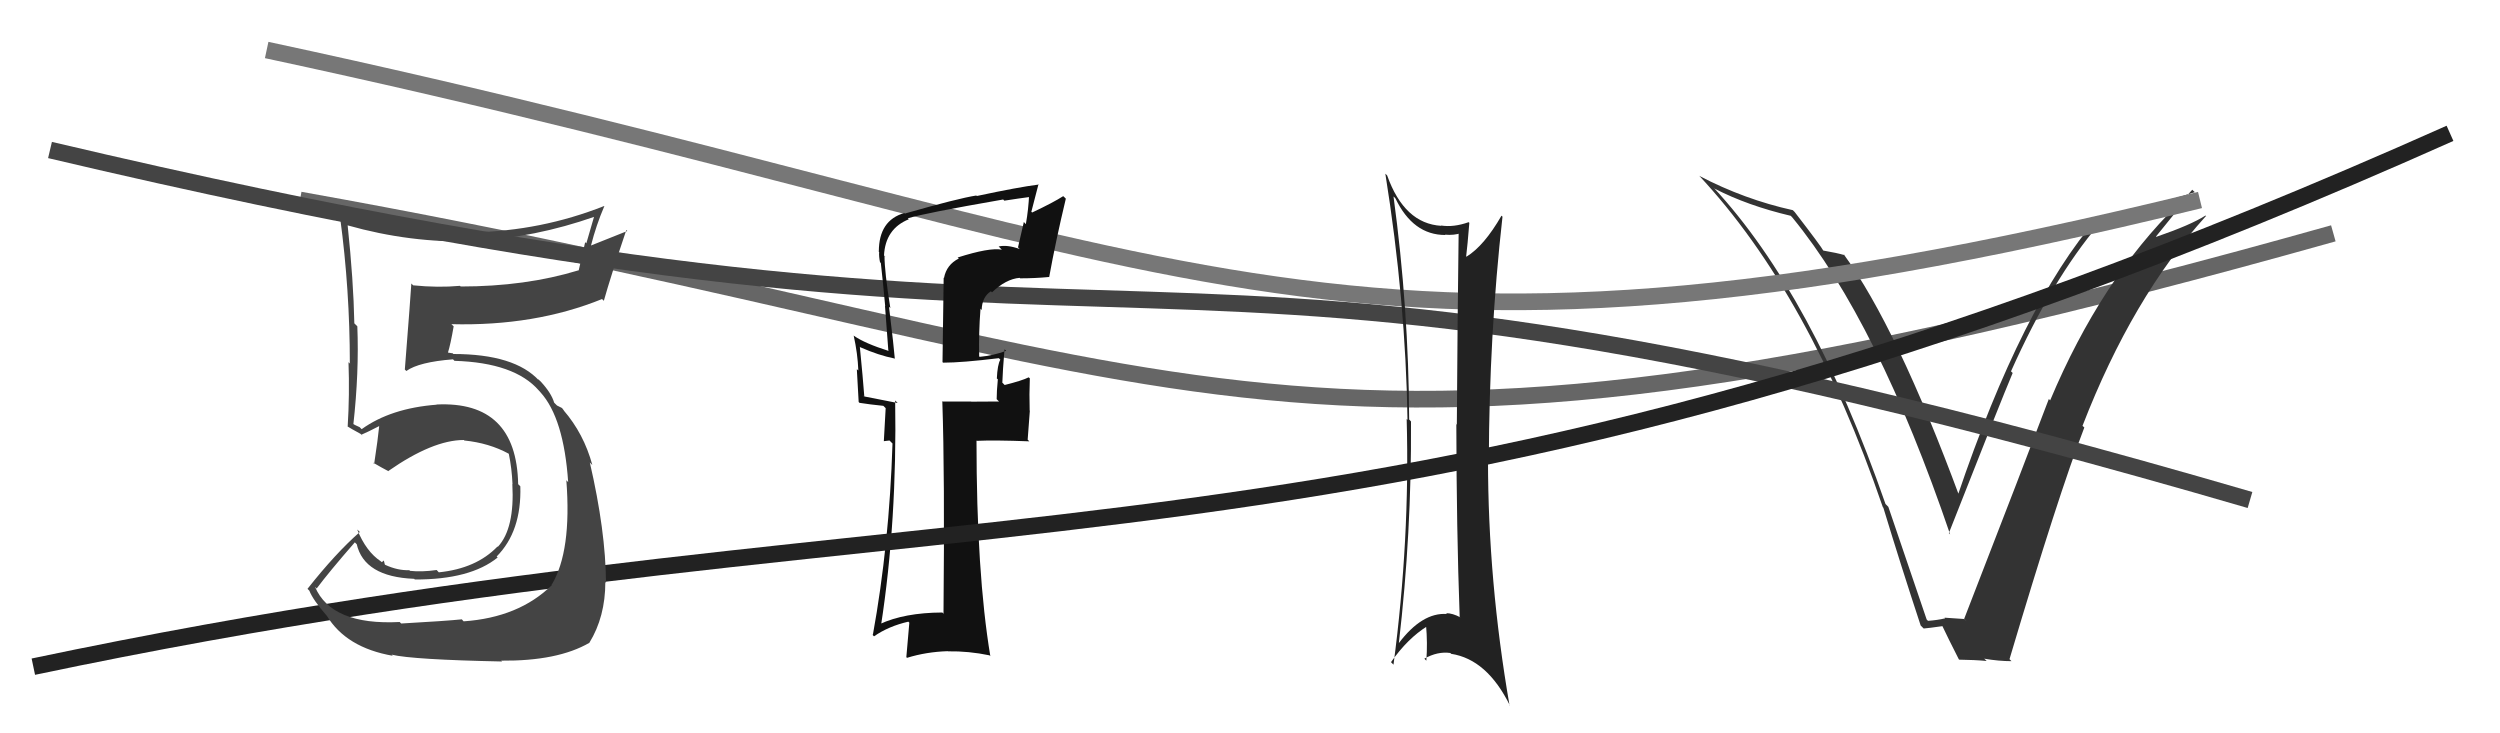 <svg xmlns="http://www.w3.org/2000/svg" width="150" height="44" viewBox="0,0,150,44"><path d="M18 12 C74 22,76 32,140 14" stroke="#666" fill="none"/><path fill="#333" d="M115.70 37.27L115.60 37.17L113.30 30.41L113.13 30.24Q108.75 17.64 102.81 11.25L102.96 11.39L102.88 11.32Q104.86 12.34 107.45 12.95L107.43 12.93L107.55 13.06Q112.67 19.32 117.01 32.07L116.97 32.02L116.93 31.99Q120.08 23.98 120.76 22.38L120.73 22.35L120.66 22.28Q123.13 16.76 125.95 13.44L125.89 13.39L125.88 13.38Q128.00 13.06 130.63 12.18L130.70 12.26L130.69 12.25Q126.05 16.79 123.01 24.02L123.07 24.08L122.93 23.94Q121.54 27.62 117.85 37.13L117.99 37.28L117.85 37.14Q117.24 37.10 116.67 37.06L116.84 37.23L116.71 37.10Q116.25 37.21 115.68 37.25ZM120.66 39.64L120.71 39.69L120.57 39.55Q123.50 29.69 125.06 25.65L125.05 25.64L124.95 25.55Q127.94 17.83 132.36 12.96L132.45 13.06L132.33 12.93Q131.47 13.49 129.38 14.21L129.36 14.19L130.47 12.82L130.37 12.73Q130.93 12.03 131.54 11.38L131.55 11.40L131.69 11.53Q128.80 12.45 125.79 13.02L125.77 13.00L125.84 13.07Q121.34 18.28 117.46 29.74L117.50 29.78L117.60 29.88Q113.81 19.62 110.61 15.24L110.69 15.32L110.68 15.31Q110.25 15.18 109.38 15.03L109.34 15.00L109.42 15.07Q109.27 14.78 107.68 12.72L107.52 12.56L107.57 12.61Q104.67 11.97 101.97 10.56L101.92 10.51L101.92 10.51Q108.59 17.64 112.97 30.43L112.95 30.41L113.00 30.46Q114.06 33.95 115.24 37.53L115.39 37.68L115.42 37.71Q115.70 37.69 116.54 37.57L116.57 37.60L116.56 37.60Q116.85 38.22 117.53 39.56L117.59 39.61L117.55 39.58Q118.47 39.59 119.20 39.66L119.13 39.59L119.05 39.52Q119.92 39.67 120.69 39.67Z"/><path d="M3 9 C75 26,63 9,135 30" stroke="#444" fill="none"/><path d="M16 3 C72 15,79 25,132 12" stroke="#777" fill="none"/><path fill="#111" d="M57.48 15.47L57.47 15.46L57.53 15.51Q56.79 15.88 56.64 16.68L56.62 16.66L56.55 21.73L56.59 21.76Q57.72 21.76 59.93 21.49L60.04 21.60L60.02 21.58Q59.85 21.87 59.81 22.71L59.85 22.74L59.87 22.76Q59.80 23.49 59.80 23.95L59.94 24.09L58.27 24.10L58.27 24.09Q57.39 24.09 56.51 24.09L56.65 24.23L56.54 24.12Q56.69 28.46 56.61 36.83L56.58 36.79L56.54 36.75Q54.26 36.76 52.78 37.45L52.78 37.45L52.86 37.53Q53.83 31.26 53.71 24.03L53.73 24.05L53.86 24.18Q53.12 24.04 51.82 23.78L51.74 23.69L51.86 23.81Q51.78 22.74 51.59 20.80L51.63 20.85L51.63 20.84Q52.72 21.32 53.67 21.51L53.73 21.58L53.69 21.53Q53.64 20.88 53.34 18.40L53.42 18.49L53.42 18.48Q53.07 16.30 53.07 15.35L53.18 15.46L53.04 15.33Q53.12 13.73 54.52 13.16L54.53 13.16L54.47 13.10Q55.36 12.81 60.19 11.97L60.29 12.07L60.26 12.04Q61.09 11.91 61.92 11.80L61.76 11.64L61.75 11.62Q61.71 12.57 61.55 13.45L61.43 13.32L61.08 14.84L61.18 14.94Q60.42 14.67 59.92 14.79L60.11 14.98L60.11 14.98Q59.37 14.84 57.46 15.45ZM62.93 16.61L62.84 16.53L62.95 16.63Q63.34 14.47 63.95 11.92L63.83 11.80L63.79 11.77Q63.22 12.14 61.93 12.75L61.88 12.71L62.31 11.05L62.34 11.07Q61.08 11.23 58.61 11.76L58.57 11.72L58.58 11.73Q57.49 11.90 54.30 12.81L54.33 12.85L54.26 12.78Q52.73 13.22 52.73 15.09L52.64 15.00L52.75 15.12Q52.73 15.39 52.80 15.73L52.86 15.79L52.85 15.78Q52.99 17.03 53.11 18.36L53.10 18.36L53.30 21.03L53.33 21.06Q51.88 20.60 51.24 20.15L51.24 20.15L51.22 20.13Q51.46 21.21 51.50 22.23L51.41 22.15L51.52 24.12L51.57 24.17Q52.20 24.27 53.00 24.35L53.14 24.49L53.03 26.47L53.37 26.43L53.55 26.61Q53.36 32.66 52.37 38.10L52.27 38.01L52.44 38.18Q53.32 37.57 54.50 37.30L54.56 37.36L54.38 39.43L54.42 39.47Q55.58 39.11 56.88 39.07L56.83 39.02L56.88 39.08Q58.12 39.06 59.37 39.32L59.45 39.40L59.42 39.37Q58.59 34.39 58.59 26.43L58.58 26.42L58.61 26.45Q59.66 26.40 61.76 26.48L61.66 26.38L61.79 24.65L61.78 24.63Q61.75 23.66 61.79 22.71L61.79 22.70L61.72 22.64Q61.35 22.83 60.28 23.10L60.30 23.12L60.14 22.96Q60.16 22.29 60.27 20.96L60.33 21.01L60.37 21.05Q59.58 21.34 58.78 21.41L58.74 21.37L58.75 21.38Q58.72 19.94 58.83 18.53L58.79 18.48L58.90 18.60Q58.92 17.82 59.45 17.48L59.45 17.47L59.52 17.54Q60.36 16.74 61.18 16.67L61.28 16.77L61.21 16.70Q62.10 16.70 62.94 16.62Z"/><path d="M2 40 C59 28,82 37,147 8" stroke="#222" fill="none"/><path fill="#222" d="M83.63 11.81L83.68 11.85L83.73 11.91Q84.78 14.10 86.72 14.10L86.80 14.18L86.70 14.08Q87.25 14.13 87.67 13.98L87.56 13.87L87.52 13.83Q87.45 19.08 87.41 25.48L87.25 25.33L87.38 25.46Q87.39 31.74 87.58 36.99L87.55 36.97L87.62 37.04Q87.15 36.79 86.77 36.79L86.76 36.79L86.82 36.84Q85.33 36.73 83.92 38.60L83.99 38.66L83.93 38.60Q84.70 31.99 84.66 25.29L84.69 25.32L84.55 25.17Q84.52 18.49 83.61 11.78ZM83.54 39.81L83.45 39.72L83.46 39.73Q84.46 38.30 85.64 37.57L85.56 37.49L85.56 37.49Q85.66 38.58 85.58 39.64L85.57 39.63L85.46 39.52Q86.26 39.07 87.02 39.18L87.05 39.21L87.07 39.23Q89.23 39.56 90.60 42.34L90.48 42.22L90.57 42.31Q89.28 34.85 89.28 27.58L89.38 27.68L89.33 27.64Q89.35 20.12 90.15 13.00L90.11 12.96L90.09 12.94Q89.05 14.75 87.99 15.40L88.06 15.48L87.97 15.38Q88.05 14.74 88.16 13.37L88.21 13.42L88.12 13.33Q87.22 13.65 86.46 13.53L86.60 13.67L86.48 13.55Q84.26 13.42 83.23 10.53L83.10 10.40L83.12 10.42Q84.34 18.03 84.45 25.19L84.39 25.13L84.40 25.14Q84.60 32.38 83.61 39.88Z"/><path fill="#444" d="M24.07 37.41L24.13 37.47L23.98 37.32Q19.89 37.53 18.90 35.21L19.04 35.35L19.00 35.31Q19.73 34.33 21.29 32.54L21.39 32.64L21.40 32.64Q21.85 34.61 24.85 34.73L24.77 34.65L24.89 34.77Q28.22 34.78 29.86 33.45L29.93 33.52L29.80 33.39Q31.30 31.88 31.22 29.18L31.15 29.11L31.09 29.05Q30.99 24.04 26.19 24.27L26.22 24.29L26.21 24.28Q23.45 24.49 21.70 25.75L21.58 25.63L21.30 25.50L21.10 25.38L21.20 25.48Q21.55 22.33 21.44 19.58L21.27 19.41L21.26 19.40Q21.21 16.84 20.86 13.53L20.93 13.60L20.85 13.52Q24.63 14.59 28.44 14.48L28.41 14.45L28.41 14.46Q32.10 14.26 35.68 13.00L35.65 12.98L35.18 14.60L35.11 14.53Q34.91 15.39 34.72 16.23L34.63 16.14L34.71 16.22Q31.53 17.19 27.64 17.19L27.70 17.25L27.60 17.15Q26.28 17.27 24.79 17.12L24.67 17.00L24.68 17.01Q24.64 17.72 24.29 22.17L24.22 22.10L24.38 22.26Q25.13 21.72 27.18 21.56L27.17 21.55L27.27 21.65Q30.88 21.76 32.33 23.43L32.43 23.54L32.43 23.54Q33.83 25.09 34.09 28.93L33.95 28.78L33.98 28.81Q34.31 33.07 33.10 35.09L33.01 35.00L33.11 35.11Q31.13 37.05 27.82 37.28L27.77 37.23L27.71 37.16Q26.74 37.26 24.08 37.41ZM30.05 39.62L30.02 39.59L30.07 39.64Q33.46 39.67 35.36 38.57L35.35 38.56L35.36 38.57Q36.32 37.01 36.32 34.92L36.44 35.05L36.36 34.96Q36.34 31.86 35.39 27.75L35.39 27.75L35.54 27.90Q35.03 26.02 33.81 24.61L33.85 24.65L33.95 24.78L33.72 24.48L33.42 24.33L33.25 24.16Q33.08 23.58 32.44 22.89L32.29 22.75L32.29 22.79L32.35 22.84Q30.89 21.24 27.20 21.24L27.17 21.20L26.85 21.15L26.87 21.18Q27.03 20.68 27.22 19.58L27.21 19.57L27.08 19.45Q32.09 19.58 36.13 17.94L36.10 17.92L36.23 18.05Q36.63 16.62 37.58 13.80L37.64 13.86L35.46 14.73L35.46 14.73Q35.77 13.51 36.26 12.37L36.24 12.35L36.25 12.36Q32.46 13.86 28.35 13.94L28.42 14.01L28.28 13.87Q24.37 14.18 20.41 13.08L20.33 13.00L20.41 13.08Q20.99 17.39 20.99 21.80L21.03 21.85L20.91 21.73Q20.98 23.70 20.86 25.60L20.78 25.52L20.84 25.58Q21.06 25.72 21.63 26.03L21.80 26.19L21.69 26.08Q22.09 25.91 22.74 25.57L22.71 25.54L22.75 25.58Q22.68 26.31 22.45 27.83L22.53 27.91L22.37 27.75Q22.90 28.06 23.32 28.28L23.32 28.28L23.30 28.26Q25.97 26.40 27.83 26.40L27.91 26.47L27.86 26.43Q29.34 26.58 30.52 27.22L30.51 27.21L30.53 27.24Q30.71 28.10 30.75 29.05L30.77 29.07L30.74 29.04Q30.89 31.71 29.87 32.81L29.81 32.76L29.85 32.79Q28.58 34.11 26.33 34.34L26.30 34.31L26.20 34.20Q25.29 34.33 24.60 34.25L24.67 34.32L24.56 34.21Q23.87 34.24 23.11 33.89L23.09 33.87L23.03 33.63L22.91 33.73L22.85 33.68Q21.97 33.10 21.43 31.77L21.52 31.85L21.59 31.92Q20.13 33.20 18.45 35.33L18.50 35.38L18.56 35.44Q18.78 36.00 19.61 36.95L19.74 37.08L19.60 36.93Q20.76 38.86 23.58 39.35L23.62 39.40L23.50 39.28Q24.76 39.58 30.13 39.69Z"/></svg>